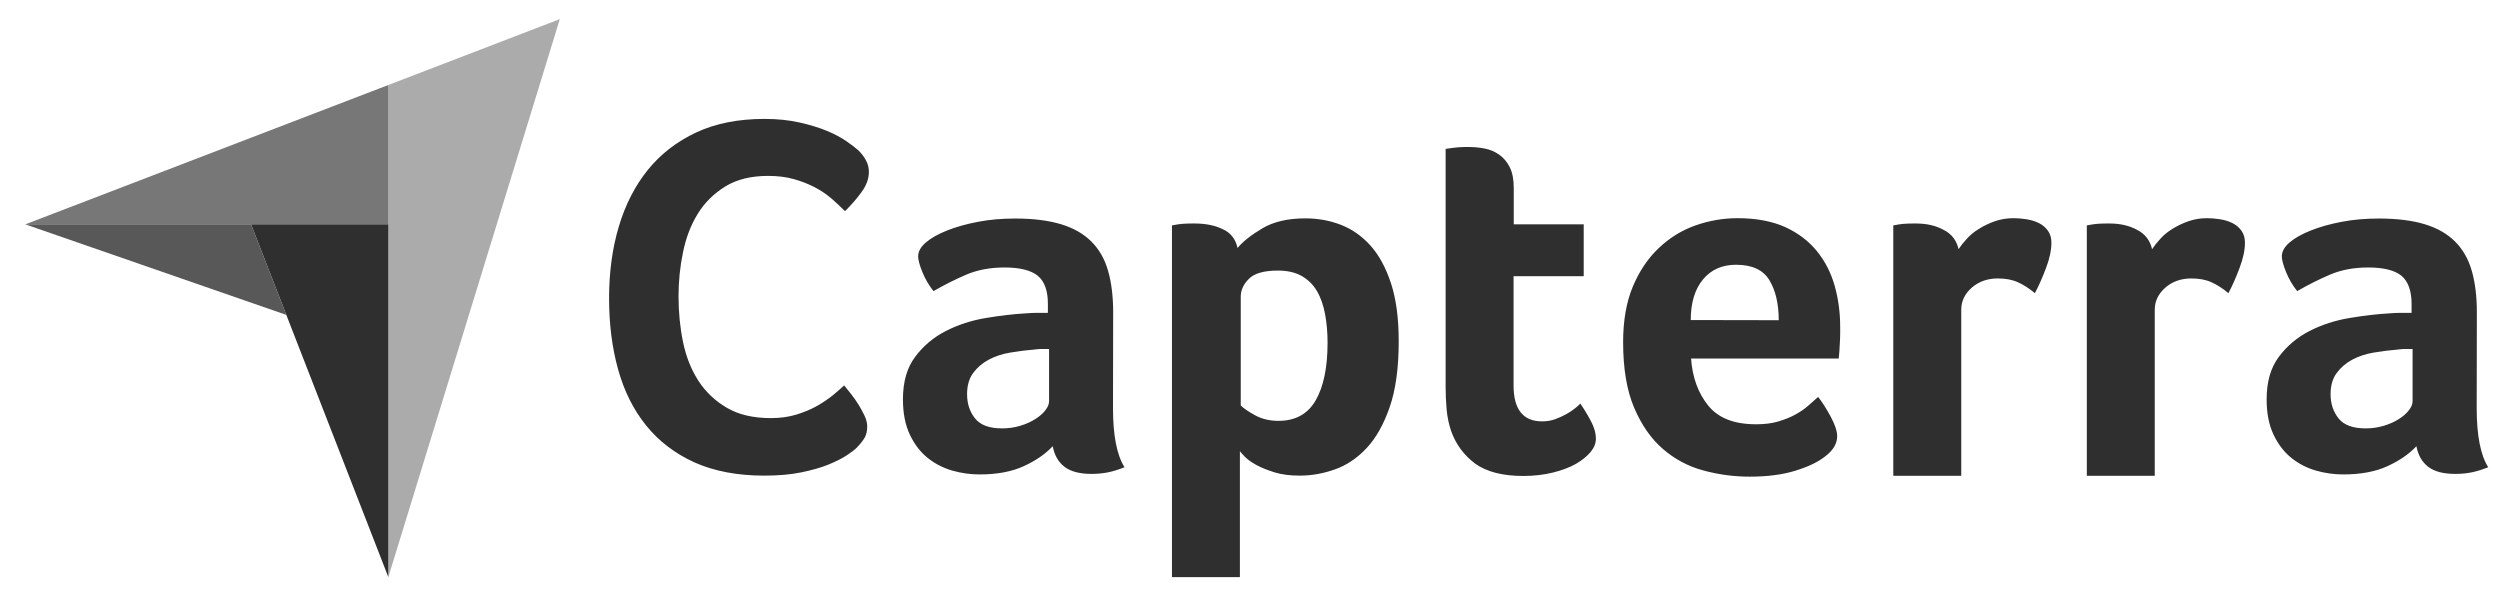 <svg width="124" height="30" viewBox="0 0 124 30" fill="none" xmlns="http://www.w3.org/2000/svg">
<g id="Logo Capterra" clip-path="url(#clip0_241_23547)">
<path id="Vector" opacity="0.65" d="M1.254 11.128H12.452H19.259V4.217L1.254 11.128Z" fill="#2F2F2F"/>
<path id="Vector_2" opacity="0.4" d="M19.261 4.216V28.625L27.767 0.948L19.261 4.216Z" fill="#2F2F2F"/>
<path id="Vector_3" d="M19.262 11.127H12.454L19.262 28.625V11.127Z" fill="#2F2F2F"/>
<path id="Vector_4" opacity="0.8" d="M1.254 11.127L14.199 15.618L12.452 11.127H1.254Z" fill="#2F2F2F"/>
<path id="Vector_5" d="M42.5 22.199C42.401 22.301 42.235 22.428 42.004 22.581C41.772 22.734 41.474 22.886 41.101 23.039C40.728 23.192 40.281 23.319 39.742 23.43C39.204 23.54 38.6 23.591 37.904 23.591C36.571 23.591 35.419 23.37 34.45 22.937C33.481 22.496 32.678 21.885 32.049 21.104C31.419 20.323 30.955 19.397 30.657 18.319C30.359 17.249 30.21 16.078 30.21 14.796C30.21 13.514 30.367 12.334 30.69 11.247C31.013 10.16 31.494 9.218 32.131 8.428C32.769 7.639 33.572 7.019 34.533 6.569C35.494 6.119 36.629 5.898 37.92 5.898C38.558 5.898 39.138 5.958 39.66 6.076C40.181 6.195 40.629 6.331 41.018 6.492C41.407 6.654 41.722 6.824 41.979 7.002C42.235 7.18 42.426 7.324 42.558 7.443C42.708 7.579 42.832 7.74 42.939 7.927C43.047 8.114 43.097 8.318 43.097 8.53C43.097 8.87 42.972 9.201 42.724 9.54C42.476 9.88 42.202 10.186 41.912 10.474C41.714 10.271 41.49 10.067 41.25 9.854C41.001 9.642 40.728 9.455 40.422 9.294C40.115 9.133 39.776 8.997 39.386 8.887C38.997 8.776 38.566 8.725 38.094 8.725C37.258 8.725 36.554 8.895 35.983 9.243C35.419 9.591 34.956 10.041 34.616 10.593C34.268 11.153 34.028 11.782 33.879 12.503C33.73 13.216 33.655 13.947 33.655 14.694C33.655 15.483 33.73 16.247 33.879 16.969C34.028 17.691 34.285 18.336 34.641 18.888C35.005 19.448 35.477 19.89 36.057 20.229C36.637 20.569 37.366 20.738 38.243 20.738C38.707 20.738 39.13 20.679 39.511 20.56C39.9 20.441 40.239 20.297 40.538 20.127C40.836 19.957 41.093 19.779 41.316 19.601C41.54 19.414 41.722 19.253 41.871 19.117C41.97 19.236 42.086 19.38 42.219 19.55C42.351 19.72 42.476 19.898 42.592 20.085C42.708 20.271 42.807 20.458 42.89 20.637C42.972 20.823 43.014 20.993 43.014 21.146C43.014 21.367 42.972 21.553 42.89 21.706C42.807 21.842 42.683 22.012 42.5 22.199ZM55.205 20.255C55.205 21.596 55.395 22.572 55.776 23.175C55.478 23.294 55.205 23.379 54.948 23.43C54.691 23.481 54.426 23.506 54.145 23.506C53.549 23.506 53.101 23.387 52.795 23.15C52.489 22.912 52.298 22.572 52.215 22.131C51.851 22.521 51.37 22.852 50.774 23.124C50.178 23.396 49.449 23.532 48.588 23.532C48.141 23.532 47.693 23.472 47.246 23.345C46.799 23.218 46.393 23.014 46.029 22.725C45.664 22.436 45.366 22.054 45.134 21.57C44.902 21.087 44.786 20.501 44.786 19.805C44.786 18.939 44.985 18.242 45.391 17.699C45.797 17.156 46.302 16.731 46.915 16.417C47.528 16.103 48.19 15.891 48.902 15.772C49.615 15.653 50.269 15.577 50.865 15.543C51.064 15.526 51.255 15.517 51.445 15.517H51.975V15.067C51.975 14.414 51.809 13.955 51.47 13.675C51.13 13.403 50.584 13.267 49.822 13.267C49.109 13.267 48.48 13.386 47.925 13.624C47.37 13.862 46.832 14.133 46.302 14.439C46.07 14.15 45.888 13.836 45.747 13.488C45.606 13.14 45.54 12.885 45.54 12.716C45.54 12.478 45.664 12.249 45.921 12.028C46.178 11.807 46.526 11.612 46.973 11.434C47.42 11.255 47.933 11.111 48.513 11.001C49.093 10.89 49.706 10.839 50.352 10.839C51.246 10.839 52 10.933 52.621 11.12C53.242 11.306 53.747 11.595 54.137 11.985C54.526 12.376 54.799 12.86 54.965 13.446C55.13 14.031 55.213 14.711 55.213 15.492L55.205 20.255ZM52.033 17.309H51.685C51.569 17.309 51.453 17.317 51.337 17.334C50.923 17.368 50.517 17.419 50.112 17.487C49.706 17.555 49.35 17.674 49.035 17.843C48.72 18.013 48.464 18.234 48.265 18.506C48.066 18.777 47.967 19.125 47.967 19.55C47.967 20.025 48.099 20.424 48.364 20.755C48.629 21.087 49.076 21.248 49.706 21.248C50.02 21.248 50.319 21.205 50.6 21.12C50.882 21.036 51.13 20.925 51.346 20.789C51.561 20.654 51.727 20.509 51.851 20.348C51.975 20.187 52.033 20.042 52.033 19.907V17.309ZM61.383 12.3C61.648 11.977 62.062 11.654 62.617 11.323C63.181 10.992 63.885 10.831 64.746 10.831C65.359 10.831 65.939 10.933 66.493 11.145C67.048 11.357 67.537 11.697 67.968 12.172C68.398 12.648 68.738 13.276 68.995 14.057C69.251 14.838 69.376 15.797 69.376 16.927C69.376 18.251 69.226 19.338 68.928 20.195C68.63 21.053 68.249 21.732 67.777 22.233C67.305 22.734 66.783 23.082 66.204 23.285C65.624 23.489 65.052 23.591 64.473 23.591C63.992 23.591 63.578 23.54 63.222 23.43C62.866 23.319 62.568 23.201 62.319 23.065C62.071 22.929 61.88 22.793 61.748 22.657C61.615 22.521 61.532 22.428 61.499 22.377V28.625H58.129V11.179C58.211 11.162 58.311 11.145 58.427 11.128C58.526 11.111 58.642 11.102 58.775 11.094C58.907 11.085 59.064 11.085 59.247 11.085C59.793 11.085 60.265 11.179 60.646 11.366C61.044 11.544 61.284 11.858 61.383 12.3ZM65.847 17.003C65.847 16.494 65.806 16.018 65.723 15.577C65.64 15.135 65.508 14.753 65.317 14.431C65.127 14.108 64.87 13.862 64.555 13.683C64.232 13.505 63.843 13.42 63.388 13.42C62.7 13.42 62.22 13.556 61.947 13.828C61.673 14.099 61.541 14.396 61.541 14.719V20.11C61.673 20.246 61.905 20.407 62.245 20.594C62.584 20.781 62.974 20.874 63.413 20.874C64.249 20.874 64.87 20.535 65.259 19.855C65.649 19.176 65.847 18.226 65.847 17.003ZM71.976 21.375C71.86 21.036 71.786 20.679 71.752 20.305C71.719 19.932 71.703 19.558 71.703 19.185V7.384C71.819 7.367 71.943 7.35 72.075 7.333C72.191 7.316 72.316 7.308 72.448 7.299C72.581 7.291 72.713 7.291 72.846 7.291C73.111 7.291 73.376 7.316 73.641 7.367C73.906 7.418 74.146 7.52 74.361 7.673C74.577 7.825 74.751 8.029 74.883 8.292C75.016 8.556 75.082 8.895 75.082 9.32V11.128H78.552V13.7H75.073V19.125C75.073 20.305 75.546 20.9 76.49 20.9C76.722 20.9 76.937 20.866 77.144 20.789C77.351 20.713 77.533 20.628 77.699 20.535C77.865 20.441 78.005 20.348 78.13 20.246C78.254 20.144 78.337 20.068 78.386 20.017C78.635 20.39 78.825 20.713 78.958 20.985C79.09 21.256 79.157 21.511 79.157 21.757C79.157 21.978 79.074 22.199 78.9 22.411C78.726 22.623 78.486 22.819 78.171 23.005C77.856 23.183 77.475 23.328 77.028 23.438C76.581 23.549 76.092 23.608 75.562 23.608C74.535 23.608 73.74 23.404 73.169 22.997C72.606 22.572 72.208 22.037 71.976 21.375ZM87.099 21.044C87.513 21.044 87.877 21.002 88.192 20.908C88.507 20.815 88.788 20.704 89.037 20.569C89.285 20.433 89.501 20.288 89.683 20.127C89.865 19.966 90.031 19.822 90.18 19.686C90.379 19.94 90.586 20.263 90.801 20.662C91.016 21.061 91.124 21.384 91.124 21.638C91.124 22.012 90.917 22.352 90.503 22.657C90.155 22.929 89.666 23.158 89.029 23.353C88.391 23.549 87.646 23.642 86.784 23.642C86.006 23.642 85.244 23.54 84.49 23.336C83.737 23.133 83.066 22.776 82.478 22.267C81.89 21.757 81.418 21.078 81.053 20.221C80.689 19.363 80.507 18.285 80.507 16.977C80.507 15.908 80.664 14.991 80.987 14.218C81.31 13.446 81.74 12.809 82.279 12.3C82.817 11.79 83.422 11.417 84.101 11.179C84.78 10.941 85.476 10.822 86.188 10.822C87.116 10.822 87.902 10.975 88.548 11.264C89.194 11.561 89.716 11.96 90.122 12.461C90.528 12.962 90.818 13.531 91 14.176C91.182 14.821 91.273 15.5 91.273 16.213V16.57C91.273 16.706 91.265 16.85 91.257 17.003C91.248 17.156 91.24 17.3 91.232 17.444C91.223 17.589 91.207 17.699 91.199 17.784H83.877C83.944 18.718 84.225 19.491 84.722 20.11C85.227 20.738 86.014 21.044 87.099 21.044ZM88.225 15.882C88.225 15.067 88.068 14.405 87.761 13.896C87.455 13.386 86.9 13.132 86.105 13.132C85.426 13.132 84.879 13.369 84.474 13.853C84.068 14.337 83.861 15.008 83.861 15.874L88.225 15.882ZM97.145 12.359C97.244 12.206 97.377 12.036 97.543 11.858C97.708 11.671 97.907 11.502 98.147 11.357C98.387 11.204 98.652 11.077 98.942 10.975C99.232 10.873 99.539 10.822 99.87 10.822C100.069 10.822 100.276 10.839 100.499 10.873C100.723 10.907 100.93 10.967 101.12 11.06C101.311 11.153 101.46 11.281 101.576 11.442C101.692 11.603 101.75 11.799 101.75 12.036C101.75 12.41 101.659 12.834 101.477 13.31C101.294 13.794 101.112 14.201 100.93 14.541C100.648 14.303 100.367 14.125 100.085 13.998C99.804 13.87 99.472 13.811 99.091 13.811C98.578 13.811 98.147 13.964 97.799 14.269C97.451 14.575 97.278 14.94 97.278 15.364V23.599H93.907V11.179C93.99 11.162 94.089 11.145 94.205 11.128C94.304 11.111 94.42 11.102 94.553 11.094C94.685 11.085 94.843 11.085 95.025 11.085C95.555 11.085 96.01 11.187 96.4 11.4C96.805 11.603 97.046 11.926 97.145 12.359ZM106.744 12.359C106.843 12.206 106.976 12.036 107.141 11.858C107.307 11.671 107.506 11.502 107.746 11.357C107.986 11.204 108.251 11.077 108.541 10.975C108.831 10.873 109.137 10.822 109.469 10.822C109.667 10.822 109.874 10.839 110.098 10.873C110.322 10.907 110.529 10.967 110.719 11.06C110.91 11.153 111.059 11.281 111.175 11.442C111.291 11.603 111.349 11.799 111.349 12.036C111.349 12.41 111.258 12.834 111.075 13.31C110.893 13.794 110.711 14.201 110.529 14.541C110.247 14.303 109.966 14.125 109.684 13.998C109.402 13.87 109.071 13.811 108.69 13.811C108.177 13.811 107.746 13.964 107.398 14.269C107.05 14.575 106.876 14.94 106.876 15.364V23.599H103.506V11.179C103.588 11.162 103.688 11.145 103.804 11.128C103.903 11.111 104.019 11.102 104.152 11.094C104.284 11.085 104.442 11.085 104.624 11.085C105.154 11.085 105.609 11.187 105.999 11.4C106.396 11.603 106.645 11.926 106.744 12.359ZM122.844 20.255C122.844 21.596 123.035 22.572 123.416 23.175C123.117 23.294 122.844 23.379 122.587 23.43C122.331 23.481 122.066 23.506 121.784 23.506C121.188 23.506 120.74 23.387 120.434 23.15C120.128 22.912 119.937 22.572 119.854 22.131C119.49 22.521 119.01 22.852 118.413 23.124C117.817 23.396 117.088 23.532 116.227 23.532C115.78 23.532 115.332 23.472 114.885 23.345C114.438 23.218 114.032 23.014 113.668 22.725C113.303 22.436 113.005 22.054 112.773 21.57C112.541 21.087 112.425 20.501 112.425 19.805C112.425 18.939 112.624 18.242 113.03 17.699C113.436 17.156 113.941 16.731 114.554 16.417C115.167 16.103 115.829 15.891 116.541 15.772C117.254 15.653 117.908 15.577 118.504 15.543C118.703 15.526 118.894 15.517 119.084 15.517H119.614V15.067C119.614 14.414 119.44 13.955 119.109 13.675C118.769 13.403 118.223 13.267 117.461 13.267C116.749 13.267 116.119 13.386 115.564 13.624C115.009 13.862 114.471 14.133 113.941 14.439C113.709 14.15 113.527 13.836 113.386 13.488C113.245 13.14 113.179 12.885 113.179 12.716C113.179 12.478 113.303 12.249 113.56 12.028C113.817 11.807 114.165 11.612 114.612 11.434C115.059 11.255 115.573 11.111 116.152 11.001C116.732 10.89 117.345 10.839 117.991 10.839C118.885 10.839 119.639 10.933 120.26 11.12C120.881 11.306 121.386 11.595 121.776 11.985C122.165 12.376 122.438 12.86 122.604 13.446C122.77 14.031 122.852 14.711 122.852 15.492L122.844 20.255ZM119.664 17.309H119.316C119.2 17.309 119.084 17.317 118.968 17.334C118.554 17.368 118.148 17.419 117.742 17.487C117.337 17.555 116.98 17.674 116.666 17.843C116.351 18.013 116.094 18.234 115.896 18.506C115.697 18.777 115.597 19.125 115.597 19.55C115.597 20.025 115.73 20.424 115.995 20.755C116.26 21.087 116.707 21.248 117.337 21.248C117.651 21.248 117.949 21.205 118.231 21.12C118.513 21.036 118.761 20.925 118.976 20.789C119.192 20.654 119.357 20.509 119.482 20.348C119.606 20.187 119.664 20.042 119.664 19.907V17.309Z" fill="#2F2F2F"/>
</g>
<defs>
<clipPath id="clip0_241_23547">
<rect width="123" height="29" fill="white" transform="translate(0.702 0.762)"/>
</clipPath>
</defs>
</svg>
